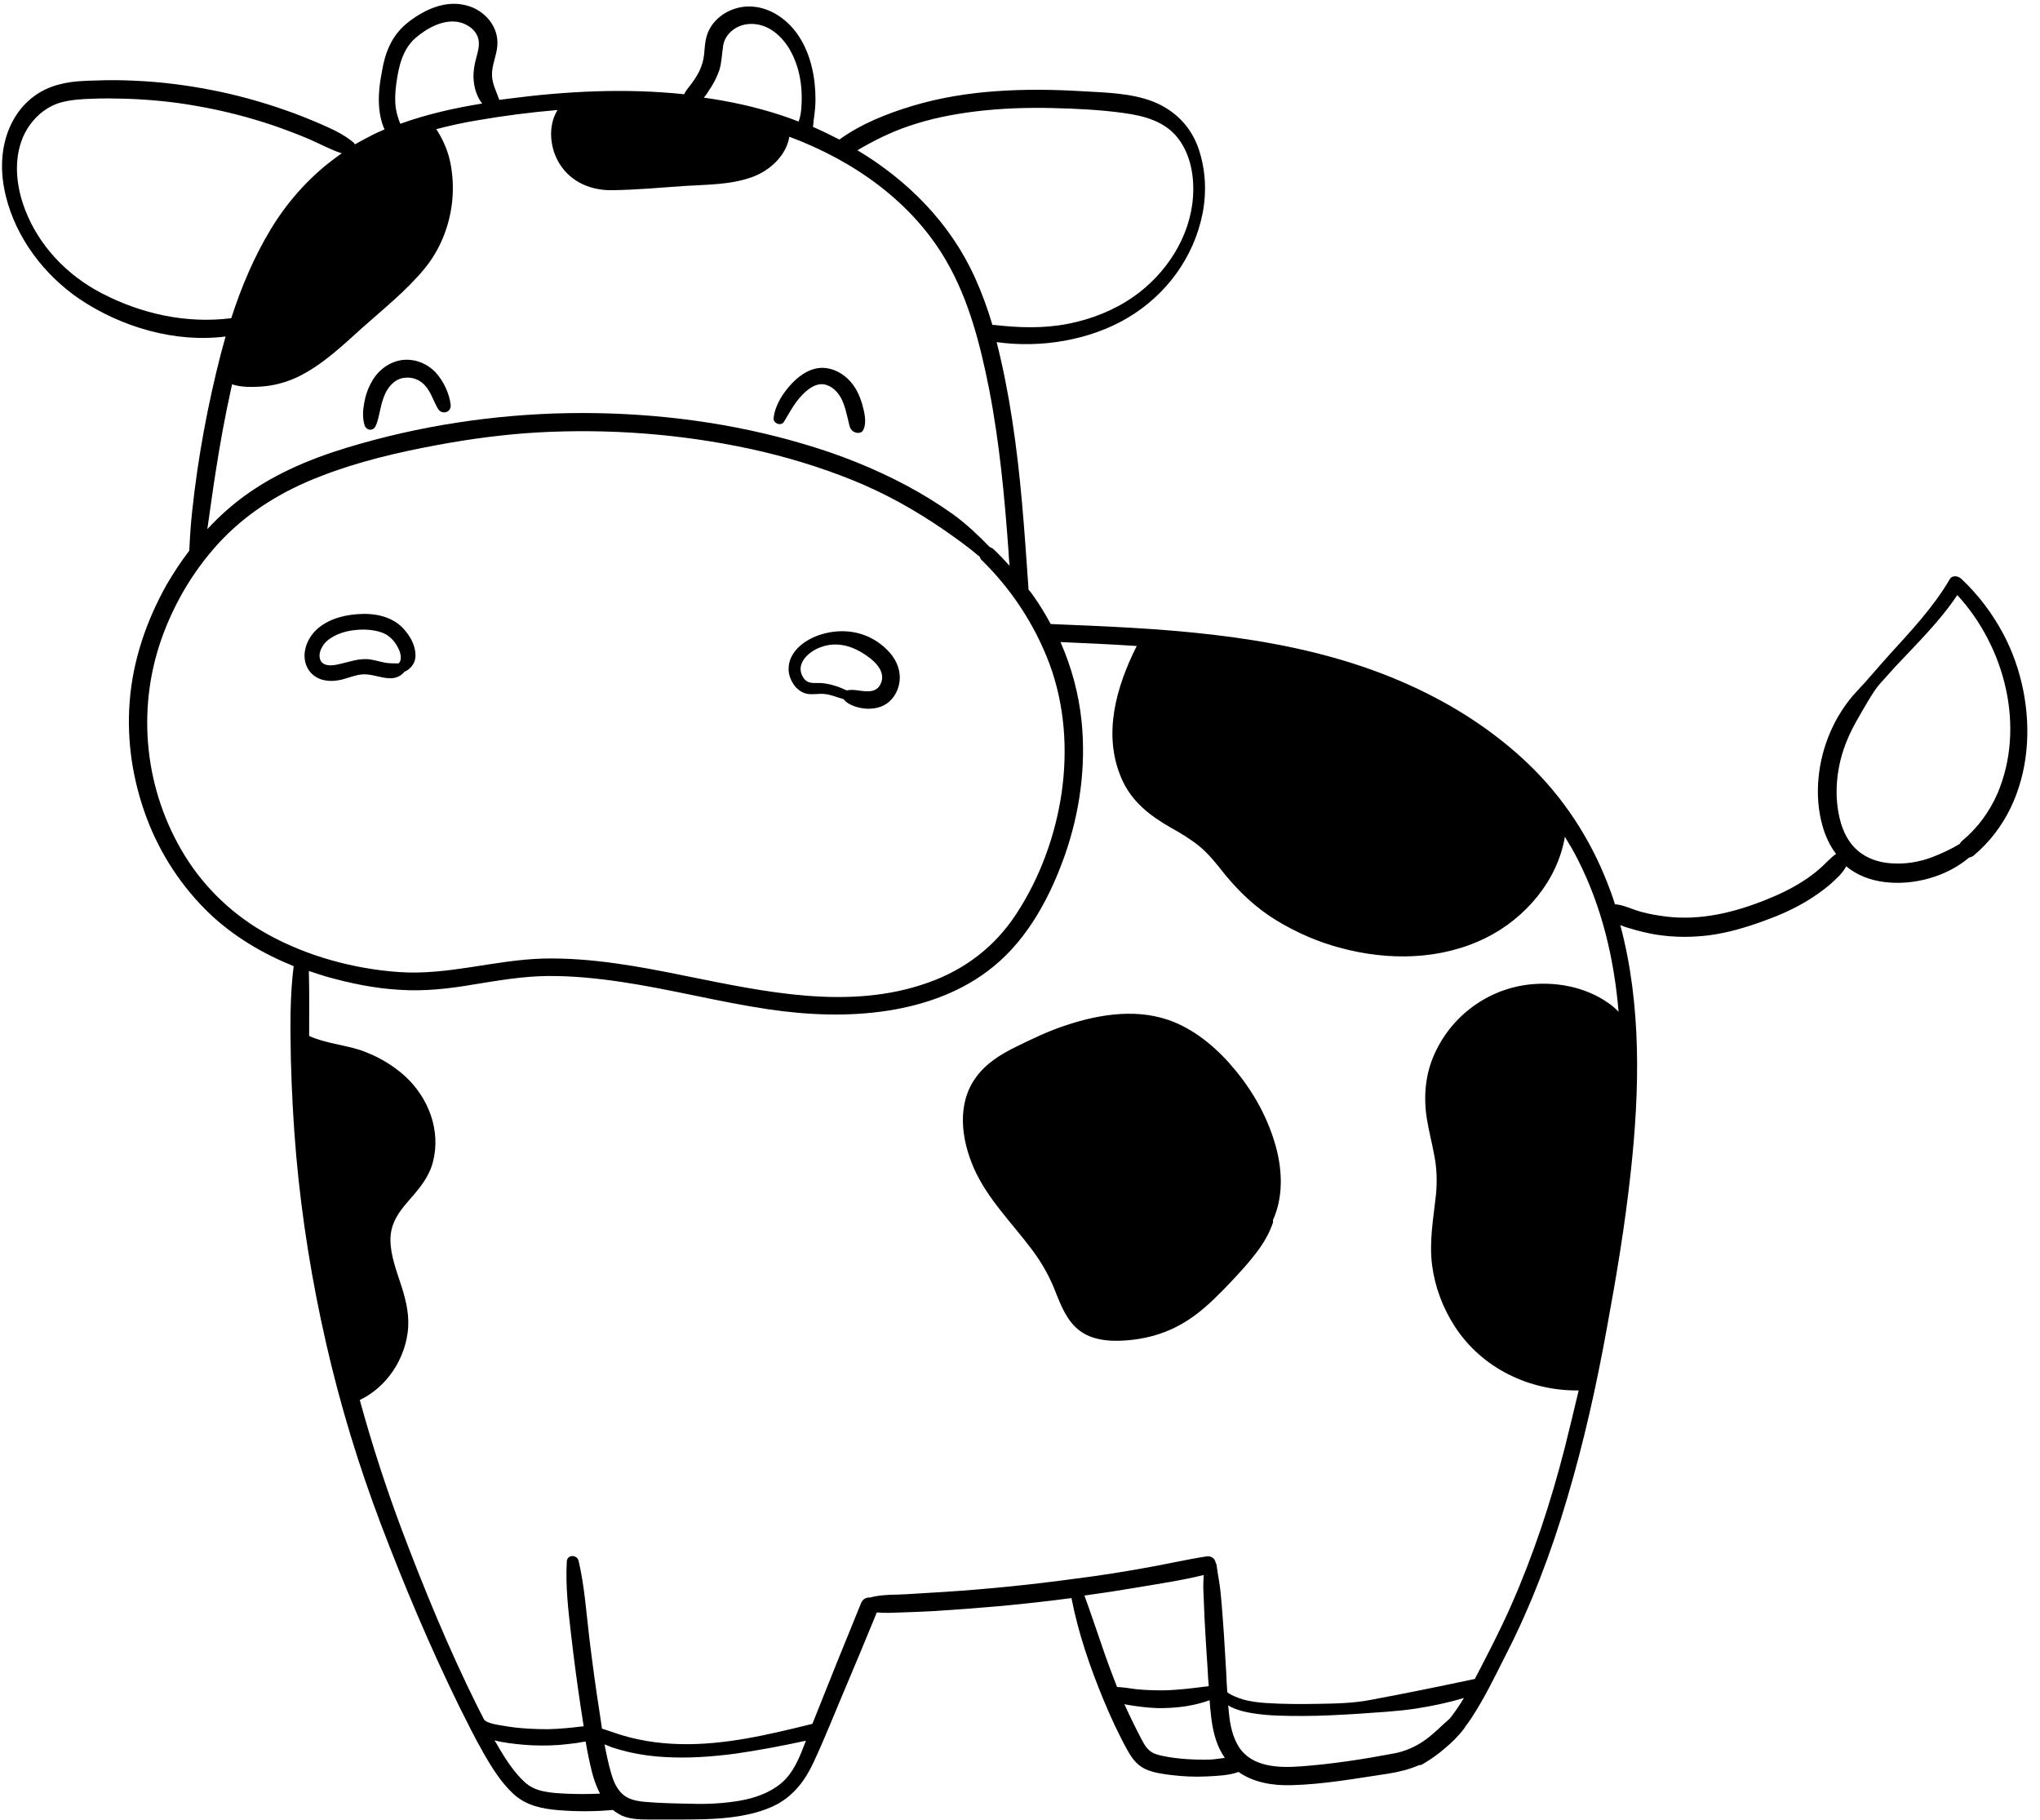 <?xml version="1.0" encoding="UTF-8"?><svg xmlns="http://www.w3.org/2000/svg" xmlns:xlink="http://www.w3.org/1999/xlink" height="646.8" preserveAspectRatio="xMidYMid meet" version="1.0" viewBox="-0.7 35.9 725.2 646.8" width="725.2" zoomAndPan="magnify"><g id="change1_1"><path d="M278,185.8c1.9-3.1,3.5-6.3,6-9c2-2.2,4.9-4.7,8.1-4.3c2.9,0.4,5.3,2.9,6.5,5.5c0.7,1.5,1.2,3.1,1.6,4.8 c0.2,0.9,0.5,1.8,0.7,2.8c0.3,1.2,0.4,2.4,1.3,3.3c1,1,3.2,1.4,4-0.2c1.1-2.1,0.6-5.3,0-7.6c-0.5-2.2-1.3-4.5-2.4-6.5 c-2.3-4.1-6.2-7.3-11-7.9c-4.7-0.5-8.9,2.2-12,5.5c-3.2,3.4-6,7.7-6.5,12.4C274.2,186.4,277,187.5,278,185.8z"/><path d="M132.8,187.4c0.9-1.9,1.2-4,1.7-6c0.4-1.9,0.9-3.7,1.7-5.5c1.2-2.6,3.3-5,6.1-5.6c2.9-0.6,5.7,0.2,7.8,2.3 c2.4,2.5,3.2,5.7,4.9,8.6c1.4,2.3,4.8,1.3,4.5-1.4c-0.4-4-2.6-8.6-5.4-11.6c-3.3-3.4-8-5.1-12.7-4.2c-4.7,1-8.3,4.2-10.4,8.4 c-1.1,2.1-1.8,4.3-2.2,6.6c-0.5,2.5-0.7,5.5,0.1,8C129.5,189,131.9,189.2,132.8,187.4z"/><path d="M286.2,282.5c2.1,0.4,4.4-0.2,6.5,0.1c2.3,0.3,4.3,1.2,6.5,1.8c1.7,2.3,5.7,3.3,8.4,3.4c3.4,0.1,6.5-0.9,8.7-3.4 c2.4-2.7,3.4-6.6,2.6-10.2c-0.9-4-3.4-6.9-6.6-9.4c-6.1-4.6-13.5-5.6-20.8-3.5c-6.2,1.8-13,6.8-11.7,14.1 C280.5,278.6,282.8,281.8,286.2,282.5z M290.6,266.1c5.2-2.1,10.3-1.1,15,1.7c3.7,2.2,9.3,6.5,6.6,11.5c-1,1.8-2.6,2.3-4.4,2.3 c-2.4,0.1-5.1-0.9-7.5-0.3c-2.7-1.3-5.7-2.3-8.7-2.6c-2.5-0.2-5.1,0.6-6.7-1.9C281.8,272.1,286.5,267.7,290.6,266.1z"/><path d="M143,274.7c2.2-0.9,3.9-3,4-5.5c0.1-3.2-1.3-6.2-3.3-8.7c-3.6-4.8-9.5-6.5-15.3-6.4c-5.9,0.1-12.5,1.6-16.8,5.8 c-2.2,2.2-3.7,5-4,8.1c-0.4,4.4,2,8.3,6.3,9.5c2.2,0.6,4.5,0.5,6.7,0c2.5-0.6,4.9-1.7,7.5-1.9c4.8-0.4,10.3,3.5,14.4-0.3 C142.7,275.1,142.9,274.9,143,274.7z M136.6,271.5c-1.9-0.3-3.7-0.9-5.6-1.2c-4-0.6-7.5,0.9-11.4,1.7c-2,0.5-5.4,0.9-6.4-1.5 c-0.9-2.1,0.3-4.4,1.4-5.8c1.1-1.4,2.9-2.5,4.7-3.3c2.1-0.9,4.2-1.4,6.6-1.6c2-0.2,4.2-0.2,6.4,0.2c1.7,0.3,3.7,0.9,5,1.9 c1.8,1.3,3.3,3.4,4.1,5.6c0.3,0.9,0.5,1.9,0.3,2.9c-0.1,0.5-0.3,0.9-0.7,1.3C139.7,271.7,138.1,271.7,136.6,271.5z"/><path d="M711.5,261.3c-3.9-7.3-8.9-14-15-19.7c-1.1-1-3.2-1.4-4.1,0.2c-5.9,10.1-14,18.6-21.8,27.2c-3.8,4.2-7.4,8.6-11.3,12.7 c-3.8,4-7.1,9.2-9.3,14.3c-4.5,10.3-5.9,22.7-2.8,33.5c1,3.6,2.6,7,4.8,9.9c-2,1.4-3.6,3.3-5.4,4.9c-1.9,1.7-4,3.3-6.2,4.7 c-4.3,2.8-9,5-13.8,6.9c-11.1,4.4-22.8,7.2-34.8,5.8c-3.2-0.4-6.3-0.9-9.4-1.8c-2.9-0.8-6-2.4-9-2.6c-0.8-2.6-1.7-5.1-2.7-7.6 c-6.2-15.9-15.7-30.4-28-42.2c-12.2-11.7-26.5-20.9-41.9-27.9c-35.5-16.2-75.2-19.6-113.7-21.3c-4.8-0.2-9.5-0.4-14.3-0.6 c-1.8-3.4-3.8-6.7-6-9.8c-0.6-0.9-1.2-1.7-1.9-2.5c0-0.2,0-0.4,0-0.6c-1.4-20-2.7-40-5.8-59.8c-1.4-9.2-3.2-18.4-5.5-27.5 c15.6,2.2,33.1-0.6,46.7-8.7c13.6-8.1,23.4-21.4,26.5-37c1.5-7.6,1.1-15.6-1.4-23c-2.7-7.9-8.4-13.7-16.2-16.8 c-8-3.1-17.2-3.2-25.7-3.7c-10-0.6-20-0.7-29.9,0c-10.1,0.7-20.1,2.3-29.8,5.2c-9,2.7-18.4,6.4-26.1,12c-3.1-1.6-6.2-3.1-9.4-4.5 c0.2-1.1,0.2-2.3,0.4-3.4c0.3-2.2,0.5-4.3,0.5-6.5c0-7.5-1.6-15.6-5.7-22c-3.8-6-10.3-10.8-17.7-10.9c-6.6-0.1-13.4,4-15.3,10.6 c-0.6,2.1-0.7,4.3-0.9,6.5c-0.2,2-0.8,3.9-1.6,5.7c-0.8,1.7-1.9,3.3-3,4.8c-0.9,1.2-1.9,2.3-2.5,3.6c-20.8-2.2-42-1.1-62.6,1.6 c-1,0.1-2.1,0.3-3.1,0.4c-1-2.9-2.5-5.6-2.6-8.7c-0.1-3.6,1.6-6.9,1.9-10.5c0.6-6.9-4.6-12.8-11.1-14.4c-7.3-1.9-14.5,1.4-20.2,5.7 c-3,2.3-5.3,5-6.9,8.4c-1.6,3.2-2.4,6.8-3,10.4c-1.2,6.2-1.6,13.6,1.1,19.6c-1.9,0.8-3.9,1.7-5.7,2.7c-1.6,0.8-3.2,1.7-4.8,2.6 c-0.2-0.3-0.4-0.5-0.7-0.8c-3.5-2.9-7.6-4.7-11.7-6.5c-4.2-1.8-8.4-3.5-12.8-5c-8.6-3-17.4-5.4-26.3-7.1 c-8.8-1.7-17.6-2.8-26.6-3.2c-4.5-0.2-8.9-0.3-13.4-0.1c-4.4,0.1-8.9,0.2-13.2,1.3c-8,1.9-14.2,7.1-17.7,14.6 c-3.7,7.9-3.8,16.9-1.7,25.3c3.7,14.9,13.6,27.9,26.2,36.5c14.9,10,34,15.6,51.9,13.3c-0.6,2.1-1.1,4.1-1.7,6.2 c-4.7,18.3-8.2,37.2-10.2,56.1c-0.5,4.6-0.8,9.2-1,13.8c-2.9,3.8-5.6,7.9-8,12c-7.2,12.8-12.1,27-13.2,41.7 c-1.1,14,1.1,28.1,6,41.2c4.8,12.9,12.6,24.8,22.6,34.3c8.6,8.1,18.8,14.1,29.7,18.5c-1.4,11-1.2,22-1,33.1 c0.3,11.4,0.9,22.8,1.9,34.2c2,22.4,5.6,44.7,10.6,66.6c5,22,11.6,43.6,19.6,64.7c8.3,21.8,17.4,43.4,27.7,64.4 c2.8,5.6,5.6,11.3,8.7,16.7c2.9,5.1,6.2,10.4,10.6,14.5c4.6,4.2,10.2,5.3,16.2,5.8c6.4,0.5,12.8,0.5,19.2-0.1c0.9,0.8,2,1.4,3.1,2 c3.5,1.5,7.3,1.4,11,1.4c2.8,0,5.5,0,8.3,0c6.3,0,12.6,0,18.9-0.7c5.9-0.7,12-2,17.2-4.8c6.1-3.4,10-8.7,12.9-15 c4-8.6,7.5-17.5,11.2-26.2c3.8-8.9,7.5-17.9,11.2-26.9c2.9,0.3,6,0.1,8.9,0c3.9-0.1,7.8-0.3,11.8-0.5c7.9-0.5,15.8-1.1,23.7-1.8 c8.3-0.8,16.5-1.7,24.8-2.8c2.4,12.4,6.6,24.6,11.4,36.2c2.5,6,5.2,11.9,8.4,17.7c1.6,2.9,3.3,5.3,6.3,6.8c2.9,1.4,6.3,1.8,9.4,2.2 c4.1,0.5,8.3,0.7,12.4,0.5c3.7-0.2,8-0.3,11.5-1.6c5.2,3.7,12,4.9,18.8,4.7c11.6-0.3,23-2.4,34.4-4.1c3.8-0.6,7.5-1.5,10.9-3 c0.5,0,0.9-0.1,1.4-0.4c2.7-1.6,5.3-3.4,7.6-5.4c2.7-2.2,5.2-4.7,7.2-7.4c0.1-0.1,0.2-0.3,0.2-0.4c0.9-1.1,1.7-2.3,2.5-3.5 c4.5-6.9,8.1-14.4,11.8-21.7c9.2-17.9,16.3-36.7,22-56c5.9-19.8,10.4-40,14.1-60.4c3.4-18.4,6.5-36.9,8.5-55.5 c3.2-29.1,3.9-59.5-3.7-87.9c1.2,0.5,2.3,0.9,3.5,1.2c3,0.9,6.2,1.7,9.3,2.2c6.3,1,12.7,1,19,0.2c6.6-0.9,13-2.8,19.3-5.1 c5.3-1.9,10.5-4.2,15.3-7.1c2.8-1.7,5.5-3.6,8-5.7c2.1-1.9,4.6-4,5.9-6.6c3.8,3.2,8.7,5,13.6,5.6c10.4,1.3,22.1-1.9,30.1-8.7 c0.5-0.1,1.1-0.3,1.6-0.7C723.8,320.8,724.5,285.9,711.5,261.3z M322.1,80.8c7.8-2.7,15.9-4.3,24-5.3c9-1.1,18-1.4,27.1-1.2 c8.6,0.2,17.3,0.6,25.8,1.8c7.2,1,14.6,3,19.2,9.1c4.4,5.8,5.7,13.5,5.2,20.7c-1,14.3-9.6,27.4-21.2,35.5c-6.9,4.8-15,8-23.3,9.6 c-8.7,1.7-17.4,1.4-26.1,0.4c-0.3,0-0.5,0-0.7,0c-1.7-5.8-3.8-11.5-6.3-17c-8.7-19.2-23.8-34.4-41.7-45.1 C309.9,85.9,315.7,83,322.1,80.8z M251.1,68.4c1.6-2.3,3-4.9,3.9-7.5c0.9-2.9,0.9-5.9,1.4-8.9c0.4-2.3,1.7-4.1,3.5-5.5 c4-3,9.5-2.6,13.6,0c4.7,3,7.7,8.1,9.3,13.4c1,3.4,1.5,7,1.5,10.6c0,2.7-0.1,6-1.1,8.6c-2.1-0.8-4.2-1.6-6.4-2.3 c-8.9-2.9-18-4.9-27.3-6.2C250.2,69.8,250.7,69.1,251.1,68.4z M140,74.3c-0.4-2.9-0.2-5.9,0.2-8.8c0.8-5.9,2.2-12.1,6.8-16.1 c4.2-3.6,10.3-7,16-5.5c2.2,0.6,4.4,2,5.6,4c1.4,2.3,1,4.9,0.3,7.4c-1,3.6-1.7,7-1,10.8c0.4,2.3,1.3,4.7,2.8,6.6 c-9.9,1.6-19.7,3.8-29.1,7.2C140.9,78.1,140.3,76.3,140,74.3z M35.4,140.1c-12.3-6.4-22.4-16.9-27.3-30c-2.8-7.4-3.9-16-1.3-23.7 c2.1-6.3,7.1-11.8,13.5-13.9C24,71.4,28.1,71.1,32,71c4.1-0.2,8.3-0.1,12.4,0c8.4,0.3,16.7,1.1,25,2.6c9.2,1.6,18.2,3.9,27.1,6.9 c4.3,1.5,8.6,3.1,12.8,4.9c3.9,1.7,7.5,3.7,11.5,5c-10.2,7-18.7,16.2-25.2,26.9c-6,9.9-10.5,20.6-14.1,31.7 C65.6,151,49.6,147.5,35.4,140.1z M76,203.4c1.5-9.6,3.2-19.1,5.3-28.6c0.2-0.8,0.3-1.5,0.5-2.3c3.3,1.1,7.2,1,10.3,0.8 c4.6-0.3,9-1.5,13.2-3.5c8.6-4.2,15.7-11,22.8-17.4c7.5-6.7,15.7-13.2,22.1-21c5.3-6.4,8.6-14.4,9.7-22.7c0.6-4.6,0.5-9.3-0.3-13.9 c-0.8-4.7-2.6-9-5.2-13c5-1.3,10-2.4,15-3.2c9.2-1.6,18.7-2.8,28.1-3.6c-3.6,5.8-2.7,13.9,0.9,19.4c4.1,6.3,11,9.2,18.4,9.1 c8.6-0.1,17.2-0.9,25.8-1.5c8-0.5,16.3-0.4,23.9-3.1c6.3-2.2,12.3-7.6,13.4-14.4c22.8,8.5,43.7,23.1,55.9,44.3 c8,13.9,12,29.7,15.1,45.3c3.7,19,5.5,38.2,6.9,57.5c0.1,1.8,0.2,3.6,0.4,5.4c-1.8-2-3.6-3.9-5.6-5.8c-0.4-0.4-1-0.7-1.5-0.9 c-4-4.1-8.3-8.2-13-11.6c-5.2-3.7-10.7-7.1-16.3-10.1c-11.6-6.2-23.9-11.1-36.5-14.8c-25.5-7.6-52.4-11.1-79-11.1 c-26.4,0-53.1,3.6-78.5,10.8c-14,3.9-27.8,9.1-39.8,17.4c-5.5,3.8-10.5,8.2-15,13.1C74,217.2,74.9,210.3,76,203.4z M65.1,340.2 c-14.3-23.1-17.4-51.6-8.4-77.2c4.7-13.3,12.2-25.7,22-35.8c9.8-10,21.5-17,34.5-22c13.3-5.2,27.4-8.5,41.4-11.1 c11.8-2.2,23.8-3.8,35.8-4.5c25.2-1.4,50.7,0.5,75.4,5.8c12.5,2.7,24.8,6.4,36.7,11.2c11.6,4.7,22.3,10.7,32.6,17.8 c4.3,3,8.5,6,12.5,9.4c0.1,0.4,0.3,0.8,0.6,1.1c10.6,10.3,19,23.1,24.2,37c5.4,14.6,6.5,30.5,4.3,45.8c-2.2,15.1-7.7,30.2-16.1,43 c-7.6,11.7-18.4,19.9-31.5,24.5c-27.9,9.9-58,3.2-85.9-2.4c-16.7-3.4-33.7-6.6-50.9-6.2c-17.2,0.5-33.8,6-51.1,4.8 c-16-1.1-32.6-5.6-46.7-13.4C82.5,361.4,72.3,351.8,65.1,340.2z M200.1,673.4c-5.1-0.3-10.4-0.5-14.3-4.1 c-3.7-3.4-6.6-7.9-9.1-12.1c-0.5-0.9-1-1.8-1.6-2.7c3.3,0.8,6.7,1.2,10,1.5c4.3,0.4,8.7,0.4,13,0.1c2.1-0.2,4.2-0.4,6.3-0.7 c1-0.2,2.1-0.4,3.1-0.5c0.6,3.7,1.4,7.5,2.3,11.1c0.7,2.6,1.6,5.1,2.8,7.4C208.4,673.6,204.2,673.6,200.1,673.4z M276.9,669.8 c-4.1,3.4-9.4,5.2-14.5,6.1c-5.8,1-11.7,1.3-17.5,1.1c-5.5-0.1-11.2-0.2-16.7-0.7c-2.9-0.3-5.8-0.9-7.9-3c-1.9-1.9-3-4.5-3.7-7 c-1-3.4-1.7-6.8-2.4-10.4c0.8,0.3,1.7,0.7,2.5,1c2.1,0.7,4.3,1.3,6.4,1.8c4.1,0.9,8.3,1.5,12.5,1.7c8.4,0.5,16.8-0.1,25.1-1.2 c8.4-1.2,16.8-2.8,25.1-4.6C283.7,660.1,281.5,666,276.9,669.8z M390.8,620.2c-2-5.7-3.9-11.5-6-17.2c5.9-0.8,11.8-1.7,17.7-2.7 c8.2-1.4,16.6-2.6,24.7-4.6c-0.1,1.9-0.2,3.8-0.1,5.7c0.1,3.2,0.3,6.5,0.4,9.7c0.3,6,0.7,12.1,1.1,18.1c0.1,2,0.2,4,0.4,6 c-5.4,0.7-10.8,1.4-16.2,1.5c-3.2,0-6.4-0.1-9.5-0.4c-2.3-0.3-4.6-0.7-6.9-0.8C394.4,630.4,392.5,625.3,390.8,620.2z M419.4,661 c-3-0.3-6.2-0.7-9.1-1.6c-2.8-0.9-4-3-5.3-5.5c-2.1-4-4.1-8.1-6-12.3c1.1,0.3,2.3,0.4,3.4,0.6c3.5,0.5,7,0.9,10.5,0.8 c5.7-0.1,11.2-0.9,16.4-2.8c0.1,1.8,0.3,3.6,0.5,5.4c0.5,4.6,1.5,9.4,3.9,13.5c0.3,0.5,0.7,1.1,1,1.6c-1.7,0.2-3.4,0.5-5.1,0.6 C426.2,661.4,422.8,661.3,419.4,661z M461.9,663.7c-7.8,0.6-17.5,0.4-22.2-6.9c-2.2-3.5-3.1-7.7-3.5-11.8c-0.1-1-0.2-2-0.3-3 c0.4,0.3,0.8,0.5,1.2,0.7c2.3,1.1,4.8,1.7,7.3,2.1c6,1,12.2,1,18.2,1c6.6,0,13.3-0.4,19.9-0.8c6.7-0.5,13.3-0.8,20-1.8 c5.8-0.9,11.6-2.1,17.2-3.8c-1.5,2.6-3.2,5-5,7.3c-3,2.6-5.7,5.5-9,7.8c-3.4,2.4-7.2,4-11.3,4.7 C483.8,661.2,472.8,662.9,461.9,663.7z M555.6,550.3c-4.9,19.2-11.1,38.1-19.1,56.2c-3.7,8.4-7.9,16.5-12.1,24.6 c-0.3,0.5-0.6,1.1-0.8,1.6c-0.1,0-0.2,0-0.3,0c-12.2,2.6-24.5,5.1-36.8,7.4c-6.2,1.2-12.7,1.3-19,1.4c-6,0.1-12.1,0.1-18.1-0.3 c-2.8-0.2-5.6-0.5-8.3-1.3c-1.6-0.5-3.9-1.3-5.5-2.5c-0.2-2.4-0.3-4.8-0.4-7.2c-0.4-6.3-0.7-12.6-1.2-18.8 c-0.2-3.2-0.5-6.4-0.8-9.6c-0.3-3.2-1-6.3-1.4-9.5c0-0.3-0.1-0.6-0.3-0.8c-0.2-1.5-1.4-2.7-3.4-2.4c-7.7,1.2-15.3,3-23,4.3 c-7.8,1.4-15.6,2.6-23.5,3.6c-15.4,2.1-31,3.7-46.5,4.7c-4.4,0.3-8.8,0.5-13.1,0.8c-4.3,0.3-9.2,0-13.4,1.2c0,0,0,0,0,0 c-1.3-0.1-2.6,0.5-3.2,2c-5.8,14.2-11.6,28.5-17.3,42.9c-15.4,3.8-31.1,7.6-47.1,7.2c-7.9-0.2-15.7-1.4-23.2-4 c-1.6-0.5-3.1-1.1-4.5-1.5c-0.3-1.8-0.5-3.6-0.8-5.4c-1.4-8.9-2.6-17.8-3.7-26.8c-1.1-9.2-1.7-18.4-3.8-27.4 c-0.5-2.3-4.1-2.4-4.2,0.2c-0.5,8.7,0.5,17.2,1.5,25.8c1,8.6,2.1,17.1,3.4,25.7c0.4,2.4,0.7,4.7,1.1,7.1c-0.1,0-0.3,0-0.4,0 c-4.1,0.5-8.1,0.9-12.2,1c-4.7,0-9.4-0.2-14-0.9c-2-0.3-4.1-0.6-6-1.1c-1-0.3-2.1-0.6-2.8-1.4c-0.8-1.6-1.6-3.1-2.4-4.7 c-10.1-20.3-18.8-41.4-26.8-62.6c-5.7-15.2-10.7-30.6-15-46.3c9.2-4.4,15.6-13.7,17-23.8c0.8-5.6-0.4-11.1-2.1-16.4 c-1.7-5.4-4-11-4-16.8c0-5.8,3-9.9,6.7-14.1c3.6-4.1,7-8.1,8.4-13.5c2.9-11.1-1.5-22.7-9.8-30.4c-4.6-4.2-10.2-7.4-16.1-9.4 c-5.9-1.9-12.4-2.4-18.1-5c0-7.7,0.1-15.4-0.1-23.1c2.1,0.7,4.1,1.4,6.2,2c8.5,2.4,17.2,4.2,26,4.7c8.9,0.6,17.7-0.4,26.4-1.9 c8.7-1.4,17.3-2.9,26.1-3c8.8-0.1,17.6,0.8,26.4,2.1c17.5,2.6,34.6,7.1,52.1,9.7c14.1,2.1,28.6,2.7,42.7,0.5 c13.5-2.1,26.8-6.9,37.5-15.7c12.3-10,20.2-24.9,25.4-39.7c5.3-15.2,7.5-31.4,5.9-47.4c-1-9.8-3.6-19.3-7.5-28.2 c9,0.4,18.1,0.8,27.1,1.4c-7.3,14.5-12.2,31.5-5.4,47.1c3.5,8.1,9.9,13.1,17.4,17.4c3.6,2,7.1,4.1,10.3,6.7 c3.4,2.8,6.1,6.3,8.8,9.7c5.3,6.5,11.3,12.2,18.5,16.6c7.1,4.3,14.8,7.7,22.8,9.8c17,4.6,35.7,4.4,51.8-3.6 c13.9-6.9,25.4-20.3,28-35.9c1.6,2.6,3.2,5.3,4.6,8.1c8.6,16.9,12.9,35.3,14.5,54.1c-2.1-2.2-4.6-3.9-7.2-5.3 c-6.8-3.6-14.4-5-22-4.6c-15.7,0.8-29.7,10.4-36.2,24.8c-3.3,7.2-4,15.1-2.8,22.9c0.7,4.5,1.9,8.9,2.7,13.4c0.9,4.5,1,9.1,0.6,13.6 c-0.9,8.5-2.5,16.7-1.4,25.3c1,7.7,3.8,15.2,8.1,21.8c9.6,14.8,26.5,22.9,44,22.7C558.9,536.8,557.3,543.6,555.6,550.3z M696.9,334.7c-0.4,0.3-0.7,0.7-0.9,1.1c-3.2,2-6.8,3.6-10.2,4.9c-4.1,1.5-8.7,2.3-13,2.1c-4.1-0.1-8.3-1.1-11.7-3.5 c-3.7-2.5-6-6.4-7.3-10.6c-2.9-9.7-1.7-20.7,2.2-29.9c2-4.8,4.7-9.1,7.3-13.6c1.4-2.3,2.7-4.5,4.5-6.5c1.8-2,3.6-4,5.4-6 c7.6-8.1,15.7-16,21.9-25.3c17,18.5,24.3,46.9,14.3,70.5C706.5,324.5,702.3,330.2,696.9,334.7z"/><path d="M452.9,443.6c-2.7-9.9-7.7-19.1-14.2-27c-5.9-7.3-13.4-13.9-22.2-17.5c-12.2-4.9-25.8-2.9-37.9,1.1 c-6.3,2-12.3,4.9-18.2,7.8c-5.3,2.6-10.5,5.8-14,10.6c-7.1,9.5-5.4,22.2-0.9,32.5c4.9,11.1,13.8,19.7,20.9,29.3 c3.5,4.7,6.2,9.6,8.3,15.1c2,5,4.1,10.2,8.6,13.5c5.2,3.8,12.5,3.8,18.6,3.1c6.2-0.7,12.3-2.6,17.6-5.7c5.8-3.3,10.5-7.8,15.1-12.5 c4.4-4.6,8.9-9.3,12.6-14.5c1.9-2.7,3.4-5.5,4.5-8.6c0.2-0.4,0.2-0.8,0.1-1.2C455.5,461.5,455.2,452.1,452.9,443.6z"/></g></svg>